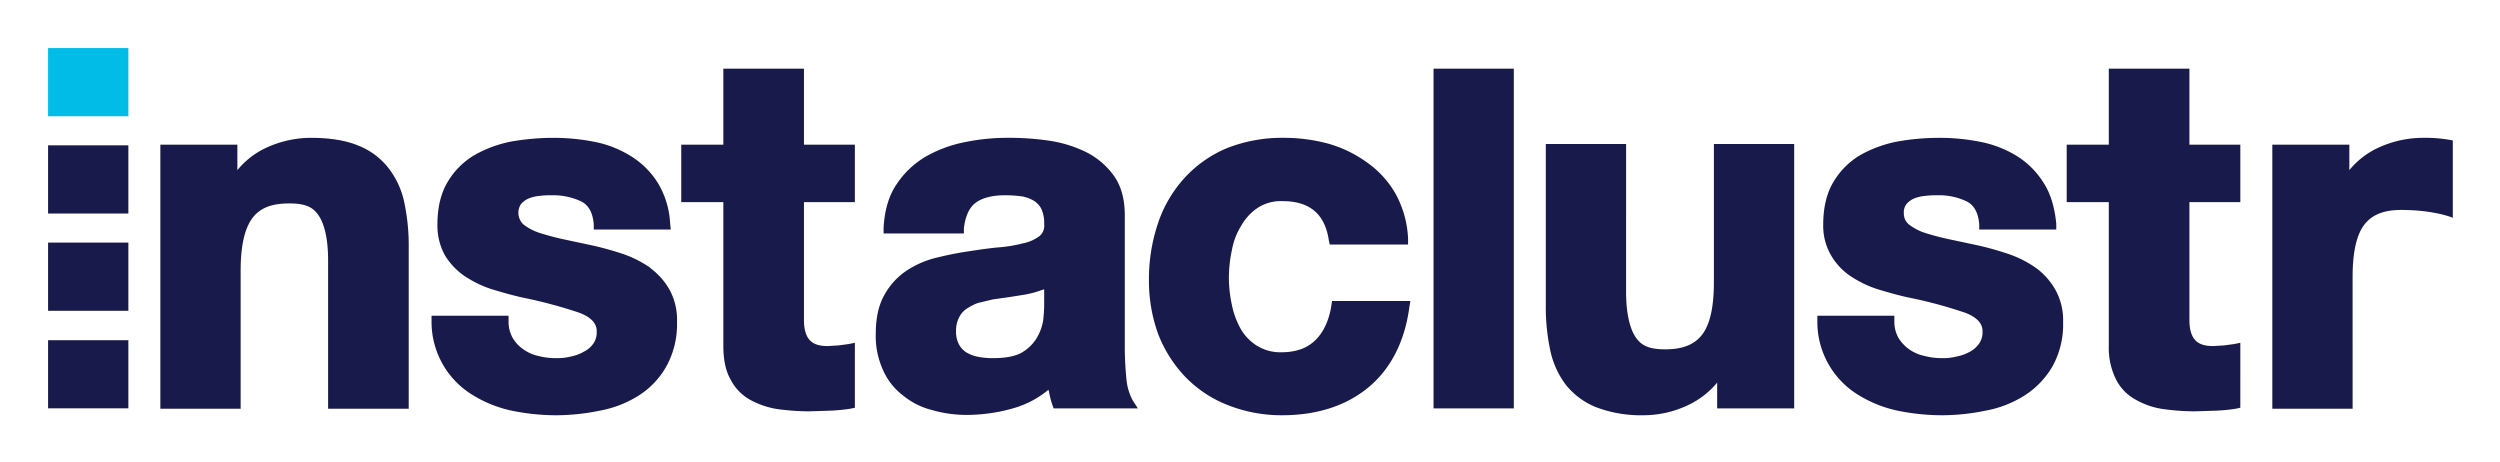 <svg xmlns="http://www.w3.org/2000/svg" role="img" viewBox="-14.73 -14.73 765.96 141.46"><title>Instaclustr logo</title><style>svg {isolation:isolate}</style><defs><clipPath id="_clipPath_ojUjLikzOrLFa2u6ukYBU7gIBDdd10k2"><path d="M0 0h736.77v112.507H0z"/></clipPath></defs><g clip-path="url(#_clipPath_ojUjLikzOrLFa2u6ukYBU7gIBDdd10k2)"><path fill="#00BCE7" d="M0 0h24.599v20.889H0z"/><path fill="#181A4B" d="M0 29.799h24.599v20.889H0zm0 29.799h24.599v20.889H0zm0 29.898h24.599v20.889H0zm104.396-52.598c-2.405-3.136-5.62-5.556-9.3-6.999-3.8-1.6-8.7-2.4-14.599-2.4-4.845.023-9.626 1.115-14 3.2-3.288 1.586-6.189 3.872-8.499 6.699v-7.799H34.399v80.896h24.599V68.197c0-7.499 1.2-12.899 3.599-16.099 2.4-3.2 6-4.5 11.3-4.5 5.3 0 7.5 1.3 9.2 4 1.7 2.7 2.699 7.3 2.699 13.399v45.498h24.699V61.097c.053-4.533-.382-9.059-1.299-13.499-.751-3.89-2.394-7.552-4.8-10.7m80.096 30.399a34.044 34.044 0 0 0-8.299-4.2c-3-1-6.2-1.9-9.3-2.599l-8.899-1.9c-2.8-.6-5.3-1.3-7.5-2-1.772-.577-3.429-1.457-4.9-2.6-1.689-1.632-1.983-4.233-.7-6.2.633-.728 1.418-1.308 2.3-1.7 1.054-.43 2.166-.699 3.3-.8 1.226-.158 2.463-.225 3.7-.2 3.173-.098 6.325.553 9.199 1.9 2.3 1.2 3.5 3.5 3.8 7v1.6h23.599l-.2-1.8c-.2-4.496-1.542-8.866-3.9-12.7-2.113-3.297-4.952-6.067-8.299-8.099-3.409-2.095-7.17-3.552-11.1-4.3-4.151-.81-8.37-1.212-12.599-1.2-4.224.014-8.438.382-12.6 1.1-3.964.743-7.781 2.128-11.299 4.1-3.418 1.985-6.274 4.806-8.3 8.199-2.1 3.4-3.2 7.9-3.2 13.1-.084 3.314.709 6.591 2.3 9.499 1.549 2.548 3.629 4.731 6.1 6.4 2.57 1.708 5.362 3.054 8.299 4 3 .9 6.1 1.8 9.2 2.5 5.96 1.194 11.838 2.763 17.599 4.7 5.3 2 5.3 4.799 5.3 5.699.08 1.31-.271 2.609-1 3.7-.744 1.062-1.74 1.921-2.9 2.5-1.24.721-2.592 1.228-4 1.5-1.438.358-2.917.526-4.399.5-1.923.026-3.841-.209-5.7-.7-1.664-.368-3.232-1.084-4.6-2.1-1.315-.912-2.408-2.108-3.2-3.5-.841-1.564-1.255-3.324-1.2-5.099v-1.6h-23.599v1.7c-.072 9.226 4.714 17.81 12.6 22.599 3.693 2.278 7.753 3.902 11.999 4.799 4.475.921 9.031 1.39 13.6 1.4 4.468-.02 8.924-.489 13.299-1.4 4.224-.759 8.263-2.32 11.9-4.599 3.53-2.212 6.452-5.272 8.499-8.9 2.316-4.185 3.457-8.919 3.3-13.699.142-3.447-.653-6.868-2.3-9.9-1.5-2.635-3.546-4.919-6-6.7M231.591 6.3h-24.699v23.299h-12.9v17.599h12.9v44.098c0 4.1.699 7.6 2.199 10.2 1.309 2.606 3.362 4.764 5.9 6.2 2.607 1.454 5.451 2.436 8.4 2.899 3.214.447 6.454.681 9.699.7l6.5-.2c2.076-.086 4.146-.286 6.2-.6l1.4-.3V90.296l-2 .4-3 .4-3.3.2c-4.1 0-7.299-1.3-7.299-7.999V47.198h15.599V29.599h-15.599V6.3zm233.29 96.696c2.445 3.095 5.649 5.506 9.3 6.999a38.792 38.792 0 0 0 14.699 2.5c4.857-.019 9.645-1.148 13.999-3.299 3.272-1.613 6.168-3.895 8.5-6.7v7.899h23.599V29.399h-24.599v42.398c0 7.5-1.2 12.9-3.6 15.999-2.4 3.1-6 4.5-11.299 4.5-5.3 0-7.5-1.3-9.2-3.9-1.7-2.6-2.8-7.399-2.8-13.499V29.399h-24.599v49.398c-.053 4.533.383 9.059 1.3 13.499.761 3.869 2.365 7.522 4.7 10.7m144.094-35.699c-2.561-1.773-5.354-3.186-8.3-4.2-3-1-6.099-1.9-9.199-2.599l-8.9-1.9c-2.566-.533-5.103-1.201-7.6-2-1.771-.577-3.429-1.457-4.899-2.6-.99-.848-1.541-2.098-1.5-3.4-.085-1 .199-1.996.8-2.8.633-.728 1.418-1.308 2.3-1.7 1.085-.441 2.232-.711 3.399-.8 1.227-.163 2.464-.23 3.7-.2 3.142-.102 6.262.55 9.1 1.9 2.3 1.2 3.5 3.5 3.8 7v1.6h23.599v-1.8c-.5-5.1-1.8-9.4-4-12.7-2.077-3.292-4.882-6.063-8.2-8.099-3.444-2.096-7.238-3.552-11.199-4.3a63.807 63.807 0 0 0-12.5-1.2c-4.223.005-8.439.373-12.599 1.1-3.996.743-7.846 2.127-11.4 4.1-3.417 1.985-6.273 4.806-8.299 8.199-2.1 3.4-3.2 7.9-3.2 13.1-.099 3.328.732 6.618 2.4 9.499a19.294 19.294 0 0 0 5.999 6.4c2.57 1.708 5.363 3.054 8.3 4 3 .9 6.1 1.8 9.3 2.5 5.93 1.178 11.776 2.748 17.499 4.7 5.3 2 5.3 4.799 5.3 5.699.08 1.31-.271 2.609-1 3.7-.73 1.036-1.688 1.892-2.8 2.5-1.276.721-2.661 1.228-4.1 1.5-1.439.358-2.918.526-4.4.5-1.889.02-3.773-.216-5.6-.7-1.694-.369-3.294-1.084-4.699-2.1-1.289-.942-2.377-2.132-3.2-3.5-.842-1.564-1.256-3.324-1.2-5.099v-1.6h-23.599v1.7c-.073 9.226 4.713 17.81 12.599 22.599 3.694 2.278 7.753 3.902 12 4.799 4.475.921 9.031 1.39 13.599 1.4 4.469-.015 8.925-.484 13.3-1.4 4.224-.759 8.263-2.32 11.899-4.599 3.536-2.238 6.485-5.289 8.6-8.9 2.316-4.185 3.456-8.919 3.3-13.699.111-3.457-.719-6.878-2.4-9.9-1.5-2.635-3.546-4.919-6-6.7M656.073 6.3h-24.699v23.299h-12.899v17.599h12.899v44.098c-.107 3.528.648 7.03 2.2 10.2 1.319 2.631 3.413 4.795 6 6.2 2.593 1.485 5.442 2.469 8.399 2.899 3.181.447 6.388.681 9.6.7l6.5-.2c2.076-.076 4.147-.276 6.2-.6l1.399-.3V90.296l-1.999.4-3 .4-3.3.2c-4.1 0-7.3-1.3-7.3-7.999V47.198h15.599V29.599h-15.599V6.3zM305.187 78.797c0 1.1-.1 2.7-.3 4.6-.302 1.868-.946 3.665-1.899 5.299-1.101 1.853-2.648 3.4-4.5 4.5-2 1.2-5 1.8-8.9 1.8-1.543.02-3.084-.114-4.6-.4-1.308-.237-2.562-.711-3.7-1.4-.927-.597-1.685-1.423-2.199-2.4a8.192 8.192 0 0 1-.9-4c-.056-1.453.253-2.897.9-4.199.51-1.091 1.304-2.023 2.299-2.7 1.091-.739 2.266-1.343 3.5-1.8l4.6-1.1 5-.7 5-.8c1.529-.281 3.033-.683 4.5-1.2l1.199-.4v4.9zm25.199 22.599c-.3-3.1-.5-6.4-.5-9.8V51.198c0-5.1-1.199-9.2-3.499-12.3-2.269-3.074-5.256-5.546-8.7-7.199-3.632-1.727-7.512-2.874-11.5-3.4-4.008-.562-8.052-.829-12.099-.8-4.4-.018-8.789.417-13.1 1.3-4.21.81-8.262 2.296-11.999 4.4-3.613 2.103-6.693 5.012-9 8.499-2.4 3.5-3.7 8-3.999 13.3v1.8h24.598v-1.5c.4-3.7 1.6-6.4 3.6-7.9s5.1-2.3 8.9-2.3c1.671-.009 3.341.091 5 .3 1.337.19 2.626.631 3.8 1.3 1.014.597 1.845 1.462 2.4 2.5.672 1.472.98 3.084.899 4.7.171 1.339-.313 2.678-1.299 3.6-1.497 1.154-3.244 1.942-5.1 2.3-2.62.683-5.298 1.118-8 1.299-3.1.3-6.3.8-9.6 1.3-3.299.5-6.499 1.2-9.699 2-3.178.852-6.187 2.239-8.9 4.1a21.3 21.3 0 0 0-6.5 7.4c-1.699 3.1-2.499 7-2.499 11.699-.106 3.786.646 7.546 2.2 11 1.336 3.077 3.435 5.761 6.099 7.8 2.597 2.141 5.636 3.678 8.9 4.499 3.542 1.022 7.213 1.528 10.899 1.5 4.947-.037 9.862-.778 14.6-2.2 3.728-1.145 7.194-3.014 10.199-5.499.08.229.147.463.2.7.239 1.322.574 2.625 1 3.9l.4 1.099h25.799l-1.6-2.499c-1.081-2.046-1.727-4.293-1.9-6.6m62.998-23.799l-.2 1.4c-.7 4.4-2.3 7.999-4.8 10.499-2.5 2.5-5.9 3.8-10.499 3.8-2.642.082-5.25-.613-7.5-2-2.075-1.287-3.795-3.075-5-5.2a25.095 25.095 0 0 1-2.7-7.399c-.59-2.694-.892-5.442-.9-8.2.003-2.824.304-5.639.9-8.4.465-2.697 1.45-5.278 2.9-7.599 1.237-2.214 2.986-4.1 5.1-5.5 2.269-1.429 4.921-2.127 7.599-2 8.2 0 12.9 3.9 14.1 11.9l.3 1.4h23.999v-1.8c-.199-4.798-1.499-9.485-3.8-13.7-2.155-3.803-5.126-7.081-8.7-9.599-3.593-2.62-7.622-4.584-11.899-5.8-4.466-1.207-9.073-1.812-13.7-1.8-5.985-.085-11.93 1.002-17.499 3.2-4.949 2.086-9.385 5.226-12.999 9.199-3.649 4.05-6.408 8.819-8.1 14-1.842 5.579-2.754 11.424-2.7 17.299-.03 5.662.952 11.283 2.9 16.599 1.89 4.834 4.71 9.251 8.3 13 3.663 3.769 8.097 6.702 12.999 8.6 5.285 2.08 10.919 3.133 16.599 3.099 10.7 0 19.6-2.899 26.399-8.499 6.8-5.6 11.2-14 12.6-24.699l.3-1.8h-23.999zM424.483 6.3v104.095h24.599V6.3h-24.599zM736.77 28.299c-3.029-.595-6.114-.863-9.2-.8-4.845.023-9.625 1.115-13.999 3.2-3.289 1.586-6.19 3.872-8.5 6.699v-7.799h-23.599v80.896h24.599V70.097c0-7.5 1.2-12.899 3.6-15.999 2.4-3.1 6-4.5 11.299-4.5 10.3 0 15.8 2.4 15.8 2.4V28.299z"/></g></svg>
